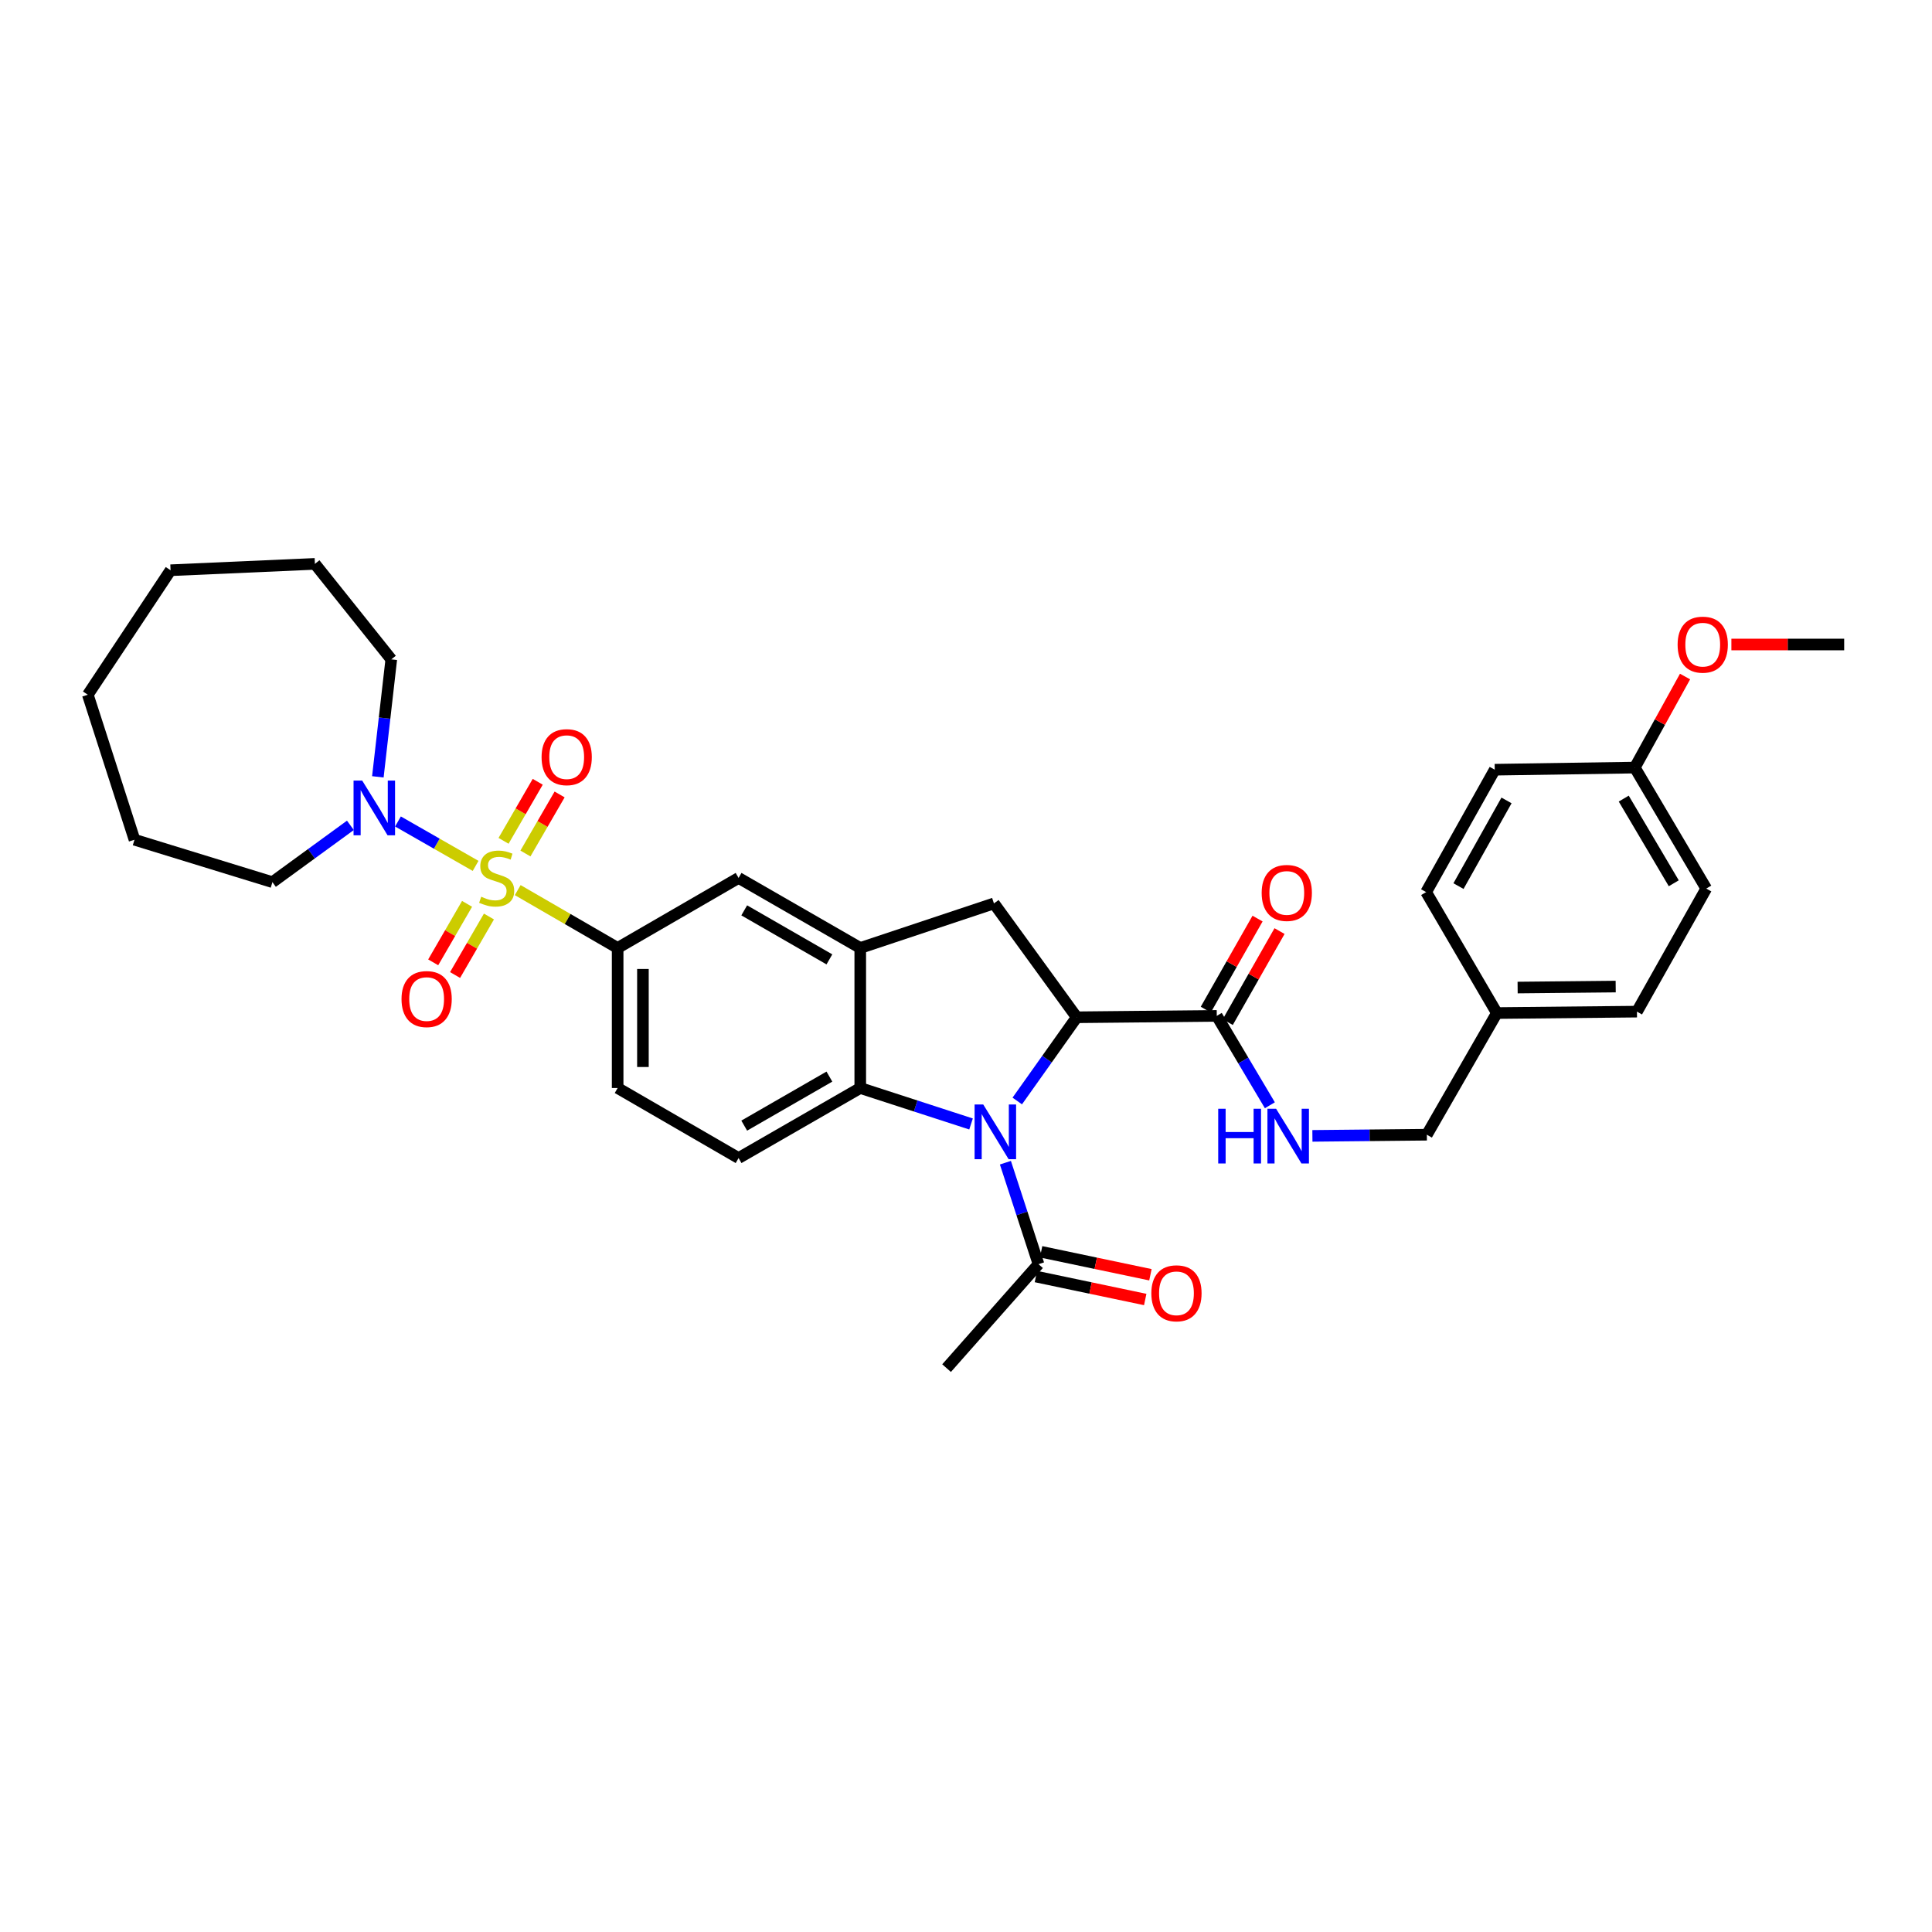 <?xml version='1.0' encoding='iso-8859-1'?>
<svg version='1.1' baseProfile='full'
              xmlns='http://www.w3.org/2000/svg'
                      xmlns:rdkit='http://www.rdkit.org/xml'
                      xmlns:xlink='http://www.w3.org/1999/xlink'
                  xml:space='preserve'
width='1000px' height='1000px' viewBox='0 0 1000 1000'>
<!-- END OF HEADER -->
<rect style='opacity:1.0;fill:#FFFFFF;stroke:none' width='1000' height='1000' x='0' y='0'> </rect>
<path class='bond-4' d='M 267.966,460.724 L 293.829,475.694' style='fill:none;fill-rule:evenodd;stroke:#CCCC00;stroke-width:6px;stroke-linecap:butt;stroke-linejoin:miter;stroke-opacity:1' />
<path class='bond-4' d='M 293.829,475.694 L 319.691,490.665' style='fill:none;fill-rule:evenodd;stroke:#000000;stroke-width:6px;stroke-linecap:butt;stroke-linejoin:miter;stroke-opacity:1' />
<path class='bond-5' d='M 246.173,448.183 L 226.08,436.688' style='fill:none;fill-rule:evenodd;stroke:#CCCC00;stroke-width:6px;stroke-linecap:butt;stroke-linejoin:miter;stroke-opacity:1' />
<path class='bond-5' d='M 226.08,436.688 L 205.987,425.193' style='fill:none;fill-rule:evenodd;stroke:#0000FF;stroke-width:6px;stroke-linecap:butt;stroke-linejoin:miter;stroke-opacity:1' />
<path class='bond-10' d='M 271.962,441.771 L 280.81,426.49' style='fill:none;fill-rule:evenodd;stroke:#CCCC00;stroke-width:6px;stroke-linecap:butt;stroke-linejoin:miter;stroke-opacity:1' />
<path class='bond-10' d='M 280.81,426.49 L 289.658,411.209' style='fill:none;fill-rule:evenodd;stroke:#FF0000;stroke-width:6px;stroke-linecap:butt;stroke-linejoin:miter;stroke-opacity:1' />
<path class='bond-10' d='M 260.637,435.214 L 269.484,419.933' style='fill:none;fill-rule:evenodd;stroke:#CCCC00;stroke-width:6px;stroke-linecap:butt;stroke-linejoin:miter;stroke-opacity:1' />
<path class='bond-10' d='M 269.484,419.933 L 278.332,404.652' style='fill:none;fill-rule:evenodd;stroke:#FF0000;stroke-width:6px;stroke-linecap:butt;stroke-linejoin:miter;stroke-opacity:1' />
<path class='bond-11' d='M 241.753,467.831 L 232.988,482.97' style='fill:none;fill-rule:evenodd;stroke:#CCCC00;stroke-width:6px;stroke-linecap:butt;stroke-linejoin:miter;stroke-opacity:1' />
<path class='bond-11' d='M 232.988,482.97 L 224.223,498.11' style='fill:none;fill-rule:evenodd;stroke:#FF0000;stroke-width:6px;stroke-linecap:butt;stroke-linejoin:miter;stroke-opacity:1' />
<path class='bond-11' d='M 253.078,474.388 L 244.313,489.528' style='fill:none;fill-rule:evenodd;stroke:#CCCC00;stroke-width:6px;stroke-linecap:butt;stroke-linejoin:miter;stroke-opacity:1' />
<path class='bond-11' d='M 244.313,489.528 L 235.548,504.667' style='fill:none;fill-rule:evenodd;stroke:#FF0000;stroke-width:6px;stroke-linecap:butt;stroke-linejoin:miter;stroke-opacity:1' />
<path class='bond-0' d='M 502.61,581.767 L 473.939,572.459' style='fill:none;fill-rule:evenodd;stroke:#0000FF;stroke-width:6px;stroke-linecap:butt;stroke-linejoin:miter;stroke-opacity:1' />
<path class='bond-0' d='M 473.939,572.459 L 445.268,563.152' style='fill:none;fill-rule:evenodd;stroke:#000000;stroke-width:6px;stroke-linecap:butt;stroke-linejoin:miter;stroke-opacity:1' />
<path class='bond-8' d='M 520.395,601.811 L 528.963,628.071' style='fill:none;fill-rule:evenodd;stroke:#0000FF;stroke-width:6px;stroke-linecap:butt;stroke-linejoin:miter;stroke-opacity:1' />
<path class='bond-8' d='M 528.963,628.071 L 537.53,654.331' style='fill:none;fill-rule:evenodd;stroke:#000000;stroke-width:6px;stroke-linecap:butt;stroke-linejoin:miter;stroke-opacity:1' />
<path class='bond-35' d='M 526.533,569.872 L 541.916,548.205' style='fill:none;fill-rule:evenodd;stroke:#0000FF;stroke-width:6px;stroke-linecap:butt;stroke-linejoin:miter;stroke-opacity:1' />
<path class='bond-35' d='M 541.916,548.205 L 557.299,526.537' style='fill:none;fill-rule:evenodd;stroke:#000000;stroke-width:6px;stroke-linecap:butt;stroke-linejoin:miter;stroke-opacity:1' />
<path class='bond-1' d='M 557.299,526.537 L 514.461,467.603' style='fill:none;fill-rule:evenodd;stroke:#000000;stroke-width:6px;stroke-linecap:butt;stroke-linejoin:miter;stroke-opacity:1' />
<path class='bond-7' d='M 557.299,526.537 L 629.801,525.81' style='fill:none;fill-rule:evenodd;stroke:#000000;stroke-width:6px;stroke-linecap:butt;stroke-linejoin:miter;stroke-opacity:1' />
<path class='bond-2' d='M 445.268,563.152 L 382.29,599.403' style='fill:none;fill-rule:evenodd;stroke:#000000;stroke-width:6px;stroke-linecap:butt;stroke-linejoin:miter;stroke-opacity:1' />
<path class='bond-2' d='M 429.292,557.247 L 385.208,582.623' style='fill:none;fill-rule:evenodd;stroke:#000000;stroke-width:6px;stroke-linecap:butt;stroke-linejoin:miter;stroke-opacity:1' />
<path class='bond-33' d='M 445.268,563.152 L 445.268,490.665' style='fill:none;fill-rule:evenodd;stroke:#000000;stroke-width:6px;stroke-linecap:butt;stroke-linejoin:miter;stroke-opacity:1' />
<path class='bond-3' d='M 445.268,490.665 L 382.29,454.421' style='fill:none;fill-rule:evenodd;stroke:#000000;stroke-width:6px;stroke-linecap:butt;stroke-linejoin:miter;stroke-opacity:1' />
<path class='bond-3' d='M 429.293,496.571 L 385.209,471.2' style='fill:none;fill-rule:evenodd;stroke:#000000;stroke-width:6px;stroke-linecap:butt;stroke-linejoin:miter;stroke-opacity:1' />
<path class='bond-6' d='M 445.268,490.665 L 514.461,467.603' style='fill:none;fill-rule:evenodd;stroke:#000000;stroke-width:6px;stroke-linecap:butt;stroke-linejoin:miter;stroke-opacity:1' />
<path class='bond-9' d='M 319.691,490.665 L 382.29,454.421' style='fill:none;fill-rule:evenodd;stroke:#000000;stroke-width:6px;stroke-linecap:butt;stroke-linejoin:miter;stroke-opacity:1' />
<path class='bond-14' d='M 319.691,490.665 L 319.691,563.152' style='fill:none;fill-rule:evenodd;stroke:#000000;stroke-width:6px;stroke-linecap:butt;stroke-linejoin:miter;stroke-opacity:1' />
<path class='bond-14' d='M 332.778,501.538 L 332.778,552.279' style='fill:none;fill-rule:evenodd;stroke:#000000;stroke-width:6px;stroke-linecap:butt;stroke-linejoin:miter;stroke-opacity:1' />
<path class='bond-24' d='M 195.577,402.09 L 199.052,371.691' style='fill:none;fill-rule:evenodd;stroke:#0000FF;stroke-width:6px;stroke-linecap:butt;stroke-linejoin:miter;stroke-opacity:1' />
<path class='bond-24' d='M 199.052,371.691 L 202.527,341.292' style='fill:none;fill-rule:evenodd;stroke:#000000;stroke-width:6px;stroke-linecap:butt;stroke-linejoin:miter;stroke-opacity:1' />
<path class='bond-25' d='M 181.366,427.199 L 161.188,441.9' style='fill:none;fill-rule:evenodd;stroke:#0000FF;stroke-width:6px;stroke-linecap:butt;stroke-linejoin:miter;stroke-opacity:1' />
<path class='bond-25' d='M 161.188,441.9 L 141.011,456.602' style='fill:none;fill-rule:evenodd;stroke:#000000;stroke-width:6px;stroke-linecap:butt;stroke-linejoin:miter;stroke-opacity:1' />
<path class='bond-13' d='M 629.801,525.81 L 643.54,548.947' style='fill:none;fill-rule:evenodd;stroke:#000000;stroke-width:6px;stroke-linecap:butt;stroke-linejoin:miter;stroke-opacity:1' />
<path class='bond-13' d='M 643.54,548.947 L 657.28,572.083' style='fill:none;fill-rule:evenodd;stroke:#0000FF;stroke-width:6px;stroke-linecap:butt;stroke-linejoin:miter;stroke-opacity:1' />
<path class='bond-15' d='M 635.488,529.045 L 648.888,505.486' style='fill:none;fill-rule:evenodd;stroke:#000000;stroke-width:6px;stroke-linecap:butt;stroke-linejoin:miter;stroke-opacity:1' />
<path class='bond-15' d='M 648.888,505.486 L 662.288,481.926' style='fill:none;fill-rule:evenodd;stroke:#FF0000;stroke-width:6px;stroke-linecap:butt;stroke-linejoin:miter;stroke-opacity:1' />
<path class='bond-15' d='M 624.113,522.575 L 637.512,499.016' style='fill:none;fill-rule:evenodd;stroke:#000000;stroke-width:6px;stroke-linecap:butt;stroke-linejoin:miter;stroke-opacity:1' />
<path class='bond-15' d='M 637.512,499.016 L 650.912,475.456' style='fill:none;fill-rule:evenodd;stroke:#FF0000;stroke-width:6px;stroke-linecap:butt;stroke-linejoin:miter;stroke-opacity:1' />
<path class='bond-16' d='M 536.185,660.735 L 564.475,666.678' style='fill:none;fill-rule:evenodd;stroke:#000000;stroke-width:6px;stroke-linecap:butt;stroke-linejoin:miter;stroke-opacity:1' />
<path class='bond-16' d='M 564.475,666.678 L 592.765,672.62' style='fill:none;fill-rule:evenodd;stroke:#FF0000;stroke-width:6px;stroke-linecap:butt;stroke-linejoin:miter;stroke-opacity:1' />
<path class='bond-16' d='M 538.876,647.928 L 567.165,653.87' style='fill:none;fill-rule:evenodd;stroke:#000000;stroke-width:6px;stroke-linecap:butt;stroke-linejoin:miter;stroke-opacity:1' />
<path class='bond-16' d='M 567.165,653.87 L 595.455,659.813' style='fill:none;fill-rule:evenodd;stroke:#FF0000;stroke-width:6px;stroke-linecap:butt;stroke-linejoin:miter;stroke-opacity:1' />
<path class='bond-27' d='M 537.53,654.331 L 489.945,708.14' style='fill:none;fill-rule:evenodd;stroke:#000000;stroke-width:6px;stroke-linecap:butt;stroke-linejoin:miter;stroke-opacity:1' />
<path class='bond-12' d='M 382.29,599.403 L 319.691,563.152' style='fill:none;fill-rule:evenodd;stroke:#000000;stroke-width:6px;stroke-linecap:butt;stroke-linejoin:miter;stroke-opacity:1' />
<path class='bond-17' d='M 679.298,587.926 L 708.918,587.626' style='fill:none;fill-rule:evenodd;stroke:#0000FF;stroke-width:6px;stroke-linecap:butt;stroke-linejoin:miter;stroke-opacity:1' />
<path class='bond-17' d='M 708.918,587.626 L 738.538,587.326' style='fill:none;fill-rule:evenodd;stroke:#000000;stroke-width:6px;stroke-linecap:butt;stroke-linejoin:miter;stroke-opacity:1' />
<path class='bond-18' d='M 738.538,587.326 L 774.775,524.349' style='fill:none;fill-rule:evenodd;stroke:#000000;stroke-width:6px;stroke-linecap:butt;stroke-linejoin:miter;stroke-opacity:1' />
<path class='bond-20' d='M 774.775,524.349 L 738.168,461.75' style='fill:none;fill-rule:evenodd;stroke:#000000;stroke-width:6px;stroke-linecap:butt;stroke-linejoin:miter;stroke-opacity:1' />
<path class='bond-21' d='M 774.775,524.349 L 847.284,523.622' style='fill:none;fill-rule:evenodd;stroke:#000000;stroke-width:6px;stroke-linecap:butt;stroke-linejoin:miter;stroke-opacity:1' />
<path class='bond-21' d='M 785.52,511.154 L 836.276,510.645' style='fill:none;fill-rule:evenodd;stroke:#000000;stroke-width:6px;stroke-linecap:butt;stroke-linejoin:miter;stroke-opacity:1' />
<path class='bond-19' d='M 846.164,397.304 L 883.156,459.918' style='fill:none;fill-rule:evenodd;stroke:#000000;stroke-width:6px;stroke-linecap:butt;stroke-linejoin:miter;stroke-opacity:1' />
<path class='bond-19' d='M 840.445,413.353 L 866.34,457.182' style='fill:none;fill-rule:evenodd;stroke:#000000;stroke-width:6px;stroke-linecap:butt;stroke-linejoin:miter;stroke-opacity:1' />
<path class='bond-26' d='M 846.164,397.304 L 859.172,373.738' style='fill:none;fill-rule:evenodd;stroke:#000000;stroke-width:6px;stroke-linecap:butt;stroke-linejoin:miter;stroke-opacity:1' />
<path class='bond-26' d='M 859.172,373.738 L 872.18,350.172' style='fill:none;fill-rule:evenodd;stroke:#FF0000;stroke-width:6px;stroke-linecap:butt;stroke-linejoin:miter;stroke-opacity:1' />
<path class='bond-36' d='M 846.164,397.304 L 773.677,398.395' style='fill:none;fill-rule:evenodd;stroke:#000000;stroke-width:6px;stroke-linecap:butt;stroke-linejoin:miter;stroke-opacity:1' />
<path class='bond-23' d='M 738.168,461.75 L 773.677,398.395' style='fill:none;fill-rule:evenodd;stroke:#000000;stroke-width:6px;stroke-linecap:butt;stroke-linejoin:miter;stroke-opacity:1' />
<path class='bond-23' d='M 754.91,458.645 L 779.767,414.296' style='fill:none;fill-rule:evenodd;stroke:#000000;stroke-width:6px;stroke-linecap:butt;stroke-linejoin:miter;stroke-opacity:1' />
<path class='bond-22' d='M 847.284,523.622 L 883.156,459.918' style='fill:none;fill-rule:evenodd;stroke:#000000;stroke-width:6px;stroke-linecap:butt;stroke-linejoin:miter;stroke-opacity:1' />
<path class='bond-30' d='M 202.527,341.292 L 162.997,291.86' style='fill:none;fill-rule:evenodd;stroke:#000000;stroke-width:6px;stroke-linecap:butt;stroke-linejoin:miter;stroke-opacity:1' />
<path class='bond-29' d='M 141.011,456.602 L 69.615,434.645' style='fill:none;fill-rule:evenodd;stroke:#000000;stroke-width:6px;stroke-linecap:butt;stroke-linejoin:miter;stroke-opacity:1' />
<path class='bond-28' d='M 896.162,333.592 L 925.354,333.592' style='fill:none;fill-rule:evenodd;stroke:#FF0000;stroke-width:6px;stroke-linecap:butt;stroke-linejoin:miter;stroke-opacity:1' />
<path class='bond-28' d='M 925.354,333.592 L 954.545,333.592' style='fill:none;fill-rule:evenodd;stroke:#000000;stroke-width:6px;stroke-linecap:butt;stroke-linejoin:miter;stroke-opacity:1' />
<path class='bond-32' d='M 69.615,434.645 L 45.455,359.592' style='fill:none;fill-rule:evenodd;stroke:#000000;stroke-width:6px;stroke-linecap:butt;stroke-linejoin:miter;stroke-opacity:1' />
<path class='bond-31' d='M 162.997,291.86 L 88.285,295.153' style='fill:none;fill-rule:evenodd;stroke:#000000;stroke-width:6px;stroke-linecap:butt;stroke-linejoin:miter;stroke-opacity:1' />
<path class='bond-34' d='M 88.285,295.153 L 45.455,359.592' style='fill:none;fill-rule:evenodd;stroke:#000000;stroke-width:6px;stroke-linecap:butt;stroke-linejoin:miter;stroke-opacity:1' />
<path  class='atom-0' d='M 249.077 464.141
Q 249.397 464.261, 250.717 464.821
Q 252.037 465.381, 253.477 465.741
Q 254.957 466.061, 256.397 466.061
Q 259.077 466.061, 260.637 464.781
Q 262.197 463.461, 262.197 461.181
Q 262.197 459.621, 261.397 458.661
Q 260.637 457.701, 259.437 457.181
Q 258.237 456.661, 256.237 456.061
Q 253.717 455.301, 252.197 454.581
Q 250.717 453.861, 249.637 452.341
Q 248.597 450.821, 248.597 448.261
Q 248.597 444.701, 250.997 442.501
Q 253.437 440.301, 258.237 440.301
Q 261.517 440.301, 265.237 441.861
L 264.317 444.941
Q 260.917 443.541, 258.357 443.541
Q 255.597 443.541, 254.077 444.701
Q 252.557 445.821, 252.597 447.781
Q 252.597 449.301, 253.357 450.221
Q 254.157 451.141, 255.277 451.661
Q 256.437 452.181, 258.357 452.781
Q 260.917 453.581, 262.437 454.381
Q 263.957 455.181, 265.037 456.821
Q 266.157 458.421, 266.157 461.181
Q 266.157 465.101, 263.517 467.221
Q 260.917 469.301, 256.557 469.301
Q 254.037 469.301, 252.117 468.741
Q 250.237 468.221, 247.997 467.301
L 249.077 464.141
' fill='#CCCC00'/>
<path  class='atom-1' d='M 508.928 571.69
L 518.208 586.69
Q 519.128 588.17, 520.608 590.85
Q 522.088 593.53, 522.168 593.69
L 522.168 571.69
L 525.928 571.69
L 525.928 600.01
L 522.048 600.01
L 512.088 583.61
Q 510.928 581.69, 509.688 579.49
Q 508.488 577.29, 508.128 576.61
L 508.128 600.01
L 504.448 600.01
L 504.448 571.69
L 508.928 571.69
' fill='#0000FF'/>
<path  class='atom-6' d='M 187.477 404.025
L 196.757 419.025
Q 197.677 420.505, 199.157 423.185
Q 200.637 425.865, 200.717 426.025
L 200.717 404.025
L 204.477 404.025
L 204.477 432.345
L 200.597 432.345
L 190.637 415.945
Q 189.477 414.025, 188.237 411.825
Q 187.037 409.625, 186.677 408.945
L 186.677 432.345
L 182.997 432.345
L 182.997 404.025
L 187.477 404.025
' fill='#0000FF'/>
<path  class='atom-11' d='M 280.321 391.902
Q 280.321 385.102, 283.681 381.302
Q 287.041 377.502, 293.321 377.502
Q 299.601 377.502, 302.961 381.302
Q 306.321 385.102, 306.321 391.902
Q 306.321 398.782, 302.921 402.702
Q 299.521 406.582, 293.321 406.582
Q 287.081 406.582, 283.681 402.702
Q 280.321 398.822, 280.321 391.902
M 293.321 403.382
Q 297.641 403.382, 299.961 400.502
Q 302.321 397.582, 302.321 391.902
Q 302.321 386.342, 299.961 383.542
Q 297.641 380.702, 293.321 380.702
Q 289.001 380.702, 286.641 383.502
Q 284.321 386.302, 284.321 391.902
Q 284.321 397.622, 286.641 400.502
Q 289.001 403.382, 293.321 403.382
' fill='#FF0000'/>
<path  class='atom-12' d='M 207.827 517.115
Q 207.827 510.315, 211.187 506.515
Q 214.547 502.715, 220.827 502.715
Q 227.107 502.715, 230.467 506.515
Q 233.827 510.315, 233.827 517.115
Q 233.827 523.995, 230.427 527.915
Q 227.027 531.795, 220.827 531.795
Q 214.587 531.795, 211.187 527.915
Q 207.827 524.035, 207.827 517.115
M 220.827 528.595
Q 225.147 528.595, 227.467 525.715
Q 229.827 522.795, 229.827 517.115
Q 229.827 511.555, 227.467 508.755
Q 225.147 505.915, 220.827 505.915
Q 216.507 505.915, 214.147 508.715
Q 211.827 511.515, 211.827 517.115
Q 211.827 522.835, 214.147 525.715
Q 216.507 528.595, 220.827 528.595
' fill='#FF0000'/>
<path  class='atom-14' d='M 630.544 573.893
L 634.384 573.893
L 634.384 585.933
L 648.864 585.933
L 648.864 573.893
L 652.704 573.893
L 652.704 602.213
L 648.864 602.213
L 648.864 589.133
L 634.384 589.133
L 634.384 602.213
L 630.544 602.213
L 630.544 573.893
' fill='#0000FF'/>
<path  class='atom-14' d='M 660.504 573.893
L 669.784 588.893
Q 670.704 590.373, 672.184 593.053
Q 673.664 595.733, 673.744 595.893
L 673.744 573.893
L 677.504 573.893
L 677.504 602.213
L 673.624 602.213
L 663.664 585.813
Q 662.504 583.893, 661.264 581.693
Q 660.064 579.493, 659.704 578.813
L 659.704 602.213
L 656.024 602.213
L 656.024 573.893
L 660.504 573.893
' fill='#0000FF'/>
<path  class='atom-16' d='M 653.037 462.179
Q 653.037 455.379, 656.397 451.579
Q 659.757 447.779, 666.037 447.779
Q 672.317 447.779, 675.677 451.579
Q 679.037 455.379, 679.037 462.179
Q 679.037 469.059, 675.637 472.979
Q 672.237 476.859, 666.037 476.859
Q 659.797 476.859, 656.397 472.979
Q 653.037 469.099, 653.037 462.179
M 666.037 473.659
Q 670.357 473.659, 672.677 470.779
Q 675.037 467.859, 675.037 462.179
Q 675.037 456.619, 672.677 453.819
Q 670.357 450.979, 666.037 450.979
Q 661.717 450.979, 659.357 453.779
Q 657.037 456.579, 657.037 462.179
Q 657.037 467.899, 659.357 470.779
Q 661.717 473.659, 666.037 473.659
' fill='#FF0000'/>
<path  class='atom-17' d='M 595.934 669.41
Q 595.934 662.61, 599.294 658.81
Q 602.654 655.01, 608.934 655.01
Q 615.214 655.01, 618.574 658.81
Q 621.934 662.61, 621.934 669.41
Q 621.934 676.29, 618.534 680.21
Q 615.134 684.09, 608.934 684.09
Q 602.694 684.09, 599.294 680.21
Q 595.934 676.33, 595.934 669.41
M 608.934 680.89
Q 613.254 680.89, 615.574 678.01
Q 617.934 675.09, 617.934 669.41
Q 617.934 663.85, 615.574 661.05
Q 613.254 658.21, 608.934 658.21
Q 604.614 658.21, 602.254 661.01
Q 599.934 663.81, 599.934 669.41
Q 599.934 675.13, 602.254 678.01
Q 604.614 680.89, 608.934 680.89
' fill='#FF0000'/>
<path  class='atom-27' d='M 868.331 333.672
Q 868.331 326.872, 871.691 323.072
Q 875.051 319.272, 881.331 319.272
Q 887.611 319.272, 890.971 323.072
Q 894.331 326.872, 894.331 333.672
Q 894.331 340.552, 890.931 344.472
Q 887.531 348.352, 881.331 348.352
Q 875.091 348.352, 871.691 344.472
Q 868.331 340.592, 868.331 333.672
M 881.331 345.152
Q 885.651 345.152, 887.971 342.272
Q 890.331 339.352, 890.331 333.672
Q 890.331 328.112, 887.971 325.312
Q 885.651 322.472, 881.331 322.472
Q 877.011 322.472, 874.651 325.272
Q 872.331 328.072, 872.331 333.672
Q 872.331 339.392, 874.651 342.272
Q 877.011 345.152, 881.331 345.152
' fill='#FF0000'/>
</svg>
